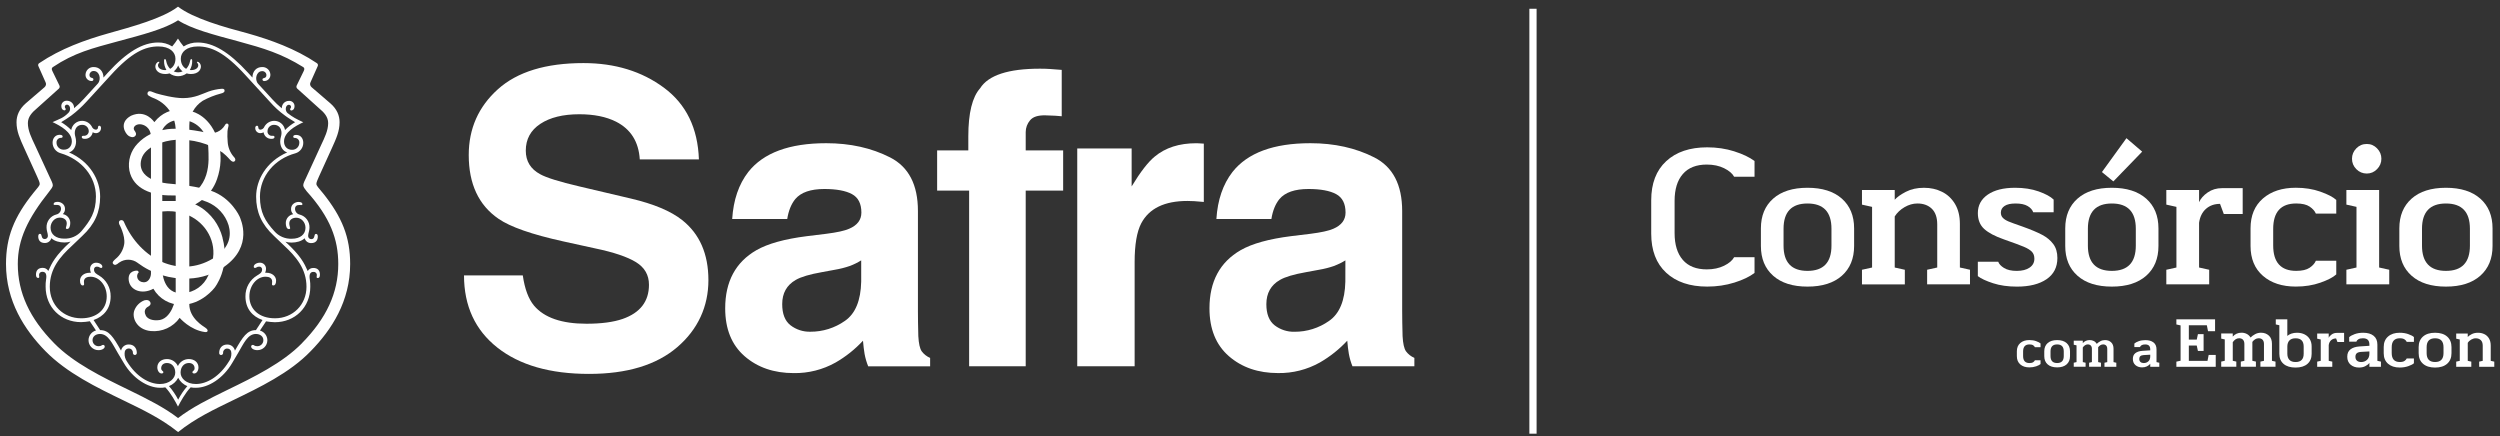 <svg width="321" height="56" viewBox="0 0 321 56" fill="none" xmlns="http://www.w3.org/2000/svg">
<rect x="0" y="0" width="321" height="56" fill="#333333" stroke="none"/>
<path d="M67.126 35.359C67.372 37.084 67.853 38.378 68.568 39.241C69.879 40.792 72.125 41.569 75.305 41.567C77.211 41.567 78.758 41.361 79.947 40.951C82.201 40.163 83.328 38.701 83.328 36.562C83.328 35.312 82.774 34.346 81.665 33.663C80.555 32.981 78.803 32.39 76.409 31.892L72.312 30.992C68.285 30.103 65.518 29.136 64.011 28.093C61.462 26.348 60.186 23.619 60.186 19.905C60.186 16.519 61.434 13.703 63.928 11.46C66.422 9.218 70.088 8.098 74.924 8.1C78.962 8.1 82.406 9.155 85.257 11.268C88.107 13.381 89.601 16.448 89.74 20.469H82.147C82.007 18.195 80.988 16.58 79.093 15.62C77.83 14.986 76.261 14.67 74.382 14.67C72.293 14.67 70.626 15.08 69.38 15.903C68.134 16.726 67.511 17.872 67.511 19.342C67.511 20.697 68.126 21.706 69.36 22.37C70.149 22.813 71.824 23.335 74.388 23.936L81.03 25.5C83.94 26.185 86.122 27.101 87.577 28.247C89.832 30.027 90.96 32.602 90.96 35.971C90.96 39.339 89.623 42.299 86.95 44.584C84.277 46.869 80.5 48.011 75.621 48.009C70.639 48.009 66.72 46.883 63.865 44.634C61.011 42.384 59.582 39.291 59.578 35.359H67.126Z" fill="white"/>
<path d="M110.576 33.431C110.127 33.712 109.652 33.948 109.156 34.137C108.517 34.359 107.859 34.527 107.191 34.638L105.527 34.945C103.967 35.22 102.845 35.551 102.165 35.947C101.011 36.614 100.434 37.649 100.436 39.051C100.436 40.3 100.787 41.203 101.492 41.759C102.226 42.325 103.133 42.62 104.06 42.593C105.64 42.6 107.186 42.114 108.48 41.206C109.826 40.282 110.524 38.598 110.578 36.152V33.431H110.576ZM106.1 30.018C107.463 29.846 108.437 29.633 109.023 29.376C110.075 28.931 110.6 28.238 110.602 27.297C110.602 26.15 110.199 25.359 109.391 24.923C108.583 24.487 107.402 24.268 105.845 24.267C104.093 24.267 102.852 24.695 102.122 25.551C101.601 26.184 101.253 27.038 101.081 28.116H94.014C94.169 25.67 94.857 23.66 96.077 22.085C98.02 19.621 101.355 18.388 106.084 18.388C109.166 18.388 111.898 18.996 114.285 20.21C116.671 21.425 117.864 23.719 117.862 27.091V39.923C117.862 40.814 117.877 41.892 117.912 43.158C117.964 44.116 118.11 44.765 118.348 45.107C118.625 45.48 118.999 45.774 119.428 45.956V47.033H111.475C111.268 46.519 111.112 45.987 111.012 45.442C110.927 44.944 110.859 44.382 110.807 43.748C109.783 44.852 108.598 45.795 107.295 46.545C105.655 47.466 103.803 47.935 101.922 47.906C99.373 47.906 97.269 47.183 95.607 45.736C93.945 44.288 93.115 42.24 93.115 39.59C93.115 36.152 94.452 33.662 97.125 32.122C98.591 31.284 100.747 30.685 103.596 30.325L106.1 30.018Z" fill="white"/>
<path d="M134.785 8.856C135.155 8.882 135.674 8.921 136.325 8.973V14.927C135.914 14.876 135.227 14.837 134.258 14.811C133.289 14.785 132.624 14.996 132.256 15.452C131.899 15.872 131.703 16.404 131.701 16.955V19.314H136.508V24.474H131.701V47.028H124.436V24.474H120.328V19.314H124.332V17.519C124.332 14.526 124.837 12.465 125.848 11.333C126.909 9.657 129.468 8.819 133.526 8.819C133.986 8.819 134.406 8.832 134.783 8.856" fill="white"/>
<path d="M153.941 18.404C154.036 18.414 154.244 18.427 154.57 18.443V25.931C154.108 25.881 153.697 25.847 153.339 25.829C152.98 25.812 152.688 25.803 152.466 25.803C149.521 25.803 147.545 26.761 146.533 28.678C145.97 29.756 145.687 31.416 145.687 33.658V47.028H138.318V19.059H145.302V23.936C146.432 22.07 147.419 20.797 148.26 20.111C149.63 18.965 151.41 18.392 153.601 18.392C153.738 18.392 153.852 18.392 153.947 18.404" fill="white"/>
<path d="M172.748 33.431C172.298 33.712 171.823 33.948 171.328 34.137C170.688 34.359 170.03 34.527 169.363 34.638L167.699 34.945C166.139 35.22 165.016 35.551 164.336 35.947C163.179 36.614 162.6 37.651 162.6 39.056C162.6 40.306 162.951 41.208 163.656 41.764C164.39 42.33 165.297 42.626 166.224 42.598C167.804 42.606 169.348 42.121 170.642 41.212C171.99 40.287 172.688 38.603 172.742 36.157L172.748 33.431ZM168.272 30.018C169.634 29.846 170.609 29.633 171.195 29.376C172.243 28.927 172.768 28.234 172.768 27.297C172.768 26.15 172.365 25.359 171.557 24.923C170.749 24.487 169.568 24.268 168.009 24.267C166.259 24.267 165.018 24.695 164.288 25.551C163.767 26.184 163.419 27.038 163.247 28.116H156.185C156.34 25.67 157.028 23.66 158.248 22.085C160.191 19.621 163.526 18.388 168.255 18.388C171.337 18.388 174.069 18.996 176.456 20.21C178.843 21.425 180.037 23.718 180.039 27.088V39.919C180.039 40.811 180.056 41.888 180.091 43.155C180.142 44.112 180.288 44.761 180.527 45.103C180.804 45.477 181.176 45.771 181.605 45.952V47.03H173.655C173.448 46.516 173.293 45.983 173.193 45.438C173.106 44.941 173.04 44.379 172.988 43.745C171.964 44.846 170.779 45.789 169.475 46.541C167.836 47.462 165.983 47.932 164.103 47.902C161.554 47.902 159.45 47.179 157.788 45.732C156.126 44.284 155.296 42.236 155.296 39.587C155.296 36.148 156.633 33.658 159.306 32.118C160.772 31.28 162.927 30.681 165.776 30.321L168.272 30.018Z" fill="white"/>
<path d="M35.281 40.867C33.314 40.867 32.021 39.743 32.021 38.057C32.021 36.652 32.977 35.528 34.101 35.528C34.55 35.528 34.944 35.696 34.944 36.145C34.944 36.426 34.831 36.652 35.112 36.652C35.281 36.652 35.451 36.483 35.451 36.032C35.451 35.478 34.944 35.021 34.214 35.021H34.044C34.12 34.864 34.158 34.69 34.157 34.515C34.168 34.091 33.831 33.74 33.408 33.729H33.371C32.977 33.729 32.583 33.955 32.583 34.236C32.572 34.317 32.63 34.391 32.709 34.402C32.724 34.402 32.737 34.402 32.752 34.402C32.92 34.402 32.977 34.236 33.258 34.236C33.452 34.213 33.628 34.352 33.65 34.544C33.654 34.572 33.654 34.6 33.65 34.627C33.65 35.021 33.314 35.182 33.033 35.358C32.077 35.918 31.498 36.949 31.515 38.057C31.515 39.63 32.415 40.645 33.707 41.09L32.864 42.385C31.74 42.385 31.177 43.229 30.165 45.026C30.069 44.549 29.64 44.215 29.154 44.239C28.535 44.239 28.141 44.688 28.141 45.307C28.126 45.446 28.228 45.572 28.366 45.587C28.513 45.596 28.638 45.485 28.648 45.341V45.307C28.625 45.023 28.84 44.775 29.123 44.755H29.154C29.548 44.755 29.709 45.036 29.709 45.372C29.722 45.757 29.602 46.134 29.37 46.441C28.191 48.35 26.56 49.306 25.155 49.306C23.917 49.306 23.186 48.576 23.186 47.846C23.186 47.171 23.58 46.609 24.255 46.609C24.704 46.609 24.985 46.89 24.985 47.282C24.985 47.62 24.704 47.62 24.704 47.788C24.704 47.901 24.817 47.956 24.93 47.956C25.268 47.956 25.484 47.565 25.484 47.171C25.484 46.551 24.978 46.102 24.248 46.102C23.643 46.102 23.092 46.452 22.843 47.003C22.591 46.453 22.042 46.1 21.438 46.102C20.698 46.102 20.199 46.551 20.199 47.171C20.199 47.565 20.424 47.956 20.754 47.956C20.864 47.956 20.977 47.901 20.977 47.788C20.977 47.62 20.696 47.62 20.696 47.282C20.696 46.89 20.977 46.609 21.436 46.609C22.109 46.609 22.503 47.163 22.503 47.846C22.503 48.576 21.772 49.306 20.535 49.306C19.13 49.306 17.5 48.35 16.319 46.441C16.093 46.128 15.98 45.747 15.999 45.363C15.999 45.026 16.167 44.745 16.553 44.745C16.84 44.751 17.067 44.987 17.062 45.272V45.3C17.052 45.444 17.162 45.57 17.306 45.579H17.341C17.48 45.564 17.581 45.439 17.566 45.3C17.566 44.681 17.173 44.231 16.555 44.231C16.069 44.207 15.64 44.542 15.542 45.019C14.538 43.229 13.976 42.386 12.858 42.386L12.015 41.092C13.309 40.643 14.207 39.632 14.207 38.059C14.226 36.951 13.645 35.92 12.69 35.359C12.409 35.191 12.072 35.023 12.072 34.629C12.05 34.435 12.187 34.26 12.381 34.237C12.409 34.234 12.438 34.234 12.466 34.237C12.747 34.237 12.802 34.404 12.971 34.404C13.052 34.415 13.128 34.359 13.141 34.276C13.143 34.263 13.143 34.25 13.141 34.237C13.141 33.956 12.747 33.731 12.353 33.731C11.93 33.72 11.577 34.054 11.566 34.478V34.517C11.566 34.692 11.602 34.866 11.678 35.023H11.51C10.771 35.023 10.273 35.472 10.273 36.034C10.273 36.485 10.441 36.654 10.61 36.654C10.891 36.654 10.778 36.428 10.778 36.147C10.778 35.698 11.172 35.53 11.623 35.53C12.747 35.53 13.703 36.654 13.703 38.059C13.703 39.745 12.409 40.869 10.441 40.869C8.136 40.869 6.393 39.183 6.393 36.822C6.393 34.461 7.742 32.94 9.26 31.54L10.554 30.303C12.185 28.785 12.858 27.212 12.858 25.247C12.858 23.11 11.564 20.749 8.868 19.57C9.423 19.401 9.767 18.83 9.767 18.165C9.767 17.715 9.599 17.436 9.599 17.098C9.599 16.423 9.992 16.029 10.554 16.029C11.004 16.015 11.381 16.368 11.397 16.817C11.412 17.144 11.161 17.422 10.835 17.436H10.778C10.61 17.436 10.497 17.436 10.497 17.605C10.497 17.773 10.667 17.828 10.891 17.828C11.394 17.845 11.828 17.483 11.902 16.985C12.022 17.055 12.159 17.094 12.298 17.098C12.656 17.111 12.958 16.832 12.971 16.475V16.423C12.971 16.311 12.915 16.142 12.747 16.142C12.634 16.142 12.579 16.255 12.579 16.366C12.588 16.512 12.477 16.64 12.331 16.649H12.298C12.066 16.627 11.871 16.473 11.791 16.255C11.54 15.806 11.068 15.525 10.554 15.515C9.857 15.505 9.257 16.007 9.147 16.697C8.761 16.305 8.327 15.967 7.853 15.688C8.303 15.405 8.696 15.181 9.147 14.843C9.859 14.306 10.517 13.704 11.116 13.044L14.207 9.672C16.906 6.694 18.644 5.963 20.336 5.963C21.798 5.963 22.528 6.694 22.528 7.537C22.528 8.156 22.264 8.614 21.843 8.84C21.585 8.574 21.414 8.237 21.349 7.873C21.292 7.594 21.236 7.594 21.179 7.594C21.066 7.594 21.066 7.705 21.066 7.818C21.055 8.228 21.16 8.635 21.369 8.988C21.308 8.988 21.245 8.999 21.184 8.999C20.63 8.999 20.286 8.716 20.286 8.38C20.28 8.274 20.323 8.173 20.399 8.1C20.51 7.988 20.454 7.93 20.399 7.93C20.173 7.93 19.948 8.211 19.948 8.548C19.948 8.942 20.286 9.504 21.242 9.504C21.421 9.504 21.6 9.478 21.772 9.424C22.425 9.907 23.318 9.907 23.97 9.424C24.142 9.478 24.322 9.504 24.503 9.504C25.457 9.504 25.797 8.949 25.797 8.548C25.797 8.211 25.571 7.93 25.348 7.93C25.292 7.93 25.235 7.988 25.348 8.1C25.422 8.174 25.462 8.274 25.459 8.38C25.459 8.716 25.122 8.999 24.56 8.999C24.495 8.999 24.431 8.999 24.375 8.988C24.584 8.635 24.689 8.228 24.678 7.818C24.678 7.705 24.678 7.594 24.566 7.594C24.51 7.594 24.453 7.594 24.397 7.873C24.331 8.237 24.159 8.572 23.904 8.84C23.482 8.614 23.216 8.156 23.216 7.537C23.216 6.694 23.946 5.963 25.409 5.963C27.095 5.963 28.838 6.694 31.537 9.672L34.628 13.044C35.214 13.717 35.874 14.321 36.597 14.843C37.046 15.181 37.44 15.397 37.891 15.688C37.418 15.967 36.981 16.305 36.597 16.697C36.488 16.007 35.887 15.505 35.19 15.515C34.676 15.525 34.205 15.806 33.953 16.255C33.876 16.473 33.678 16.625 33.449 16.649C33.303 16.658 33.177 16.545 33.168 16.399V16.366C33.168 16.255 33.11 16.142 32.999 16.142C32.829 16.142 32.774 16.311 32.774 16.423C32.759 16.782 33.038 17.083 33.395 17.098H33.449C33.587 17.094 33.722 17.055 33.842 16.985C33.916 17.483 34.351 17.845 34.854 17.828C35.079 17.828 35.247 17.773 35.247 17.605C35.247 17.436 35.135 17.436 34.966 17.436C34.663 17.473 34.386 17.257 34.349 16.954C34.343 16.91 34.343 16.863 34.349 16.817C34.366 16.368 34.741 16.017 35.19 16.029C35.754 16.029 36.148 16.423 36.148 17.098C36.148 17.436 35.978 17.715 35.978 18.165C35.978 18.84 36.316 19.401 36.878 19.57C34.179 20.749 32.887 23.11 32.887 25.247C32.887 27.212 33.561 28.785 35.19 30.303L36.484 31.54C38.002 32.945 39.352 34.517 39.352 36.822C39.352 39.127 37.608 40.869 35.303 40.869M22.878 51.318C22.556 50.691 22.159 50.107 21.696 49.576C22.209 49.378 22.63 48.997 22.878 48.507C23.125 48.997 23.545 49.378 24.057 49.576C23.595 50.107 23.199 50.691 22.878 51.318ZM23.445 9.167C23.083 9.33 22.671 9.33 22.308 9.167C22.564 8.969 22.761 8.707 22.878 8.407C22.994 8.707 23.19 8.969 23.445 9.167ZM40.25 34.406C39.949 34.391 39.664 34.542 39.511 34.801C39.061 33.79 38.612 32.834 36.643 31.035C36.898 31.113 37.164 31.15 37.431 31.148C38.05 31.148 38.725 30.978 39.117 30.593C39.222 30.971 39.572 31.226 39.962 31.213C40.579 31.213 40.805 30.819 40.805 30.37C40.805 30.2 40.747 30.032 40.579 30.032C40.243 30.032 40.524 30.706 39.962 30.706C39.74 30.706 39.562 30.523 39.564 30.301C39.564 30.287 39.564 30.27 39.568 30.255C39.568 29.976 39.736 29.638 39.736 29.244C39.773 28.46 39.257 27.758 38.499 27.558C38.148 27.49 37.891 27.186 37.882 26.828C37.882 26.378 38.218 26.323 38.436 26.323C38.654 26.323 38.83 26.378 38.83 26.21C38.83 26.042 38.662 25.929 38.325 25.929C37.932 25.929 37.37 26.21 37.37 26.828C37.362 27.083 37.464 27.329 37.651 27.503C37.102 27.597 36.699 28.072 36.695 28.628C36.695 29.02 36.806 29.412 37.089 29.412C37.425 29.412 37.144 29.131 37.144 28.682C37.144 28.177 37.593 27.954 38.044 27.954C38.662 27.954 39.224 28.508 39.224 29.248C39.224 30.091 38.549 30.653 37.481 30.653C36.621 30.693 35.789 30.335 35.225 29.684C34.044 28.39 33.377 27.268 33.377 25.247C33.377 22.659 35.225 20.413 37.93 19.683C38.531 19.509 38.945 18.958 38.941 18.333C38.941 17.778 38.605 17.324 38.043 17.324C37.817 17.324 37.649 17.377 37.649 17.547C37.649 17.717 37.817 17.715 37.93 17.715C38.239 17.751 38.462 18.024 38.434 18.333C38.434 18.832 38.03 19.235 37.532 19.235H37.479C36.861 19.235 36.468 18.786 36.468 18.167C36.468 16.987 37.874 16.2 38.941 15.697C37.985 15.246 37.647 15.077 36.917 14.515C36.765 14.371 36.684 14.17 36.693 13.961C36.693 13.68 36.861 13.454 37.087 13.454C37.233 13.445 37.359 13.558 37.368 13.706V13.735C37.368 13.903 37.255 13.903 37.255 14.016C37.242 14.098 37.299 14.171 37.379 14.184C37.394 14.186 37.408 14.186 37.423 14.184C37.536 14.184 37.817 14.074 37.817 13.63C37.825 13.262 37.532 12.959 37.164 12.951C37.139 12.951 37.113 12.951 37.087 12.955C36.588 12.955 36.185 13.36 36.185 13.857V13.911C35.745 13.549 35.331 13.153 34.948 12.731L33.149 10.764C32.643 10.21 32.924 9.136 33.654 9.136C33.938 9.115 34.186 9.33 34.207 9.614V9.642C34.207 10.147 33.7 9.921 33.7 10.197C33.696 10.31 33.785 10.402 33.898 10.406H33.927C34.358 10.411 34.711 10.066 34.717 9.635C34.717 9.611 34.717 9.587 34.717 9.563C34.685 9.004 34.207 8.577 33.648 8.609C32.909 8.609 32.413 9.163 32.413 9.958L31.849 9.339C29.376 6.642 27.353 5.457 25.379 5.457C24.743 5.446 24.118 5.623 23.58 5.963C23.314 5.643 23.07 5.305 22.85 4.952C22.628 5.307 22.38 5.643 22.11 5.963C21.573 5.623 20.948 5.446 20.312 5.457C18.345 5.457 16.32 6.638 13.841 9.339L13.287 9.958C13.287 9.171 12.78 8.609 12.05 8.609C11.492 8.577 11.013 9.004 10.981 9.563C10.948 9.993 11.27 10.369 11.7 10.404C11.723 10.404 11.747 10.404 11.769 10.404C11.88 10.415 11.982 10.335 11.993 10.223V10.18C11.993 9.899 11.488 10.125 11.488 9.626C11.492 9.341 11.726 9.114 12.011 9.117H12.043C12.773 9.117 13.054 10.184 12.549 10.746L10.748 12.713C10.366 13.134 9.952 13.53 9.512 13.892C9.541 13.395 9.162 12.968 8.665 12.938H8.613C8.247 12.898 7.918 13.16 7.877 13.526C7.874 13.556 7.874 13.585 7.874 13.613C7.874 14.064 8.155 14.168 8.267 14.168C8.349 14.181 8.423 14.123 8.436 14.044C8.436 14.029 8.436 14.014 8.436 14C8.436 13.887 8.325 13.887 8.325 13.719C8.316 13.573 8.426 13.447 8.571 13.438H8.606C8.831 13.438 9 13.663 9 13.944C9.007 14.153 8.926 14.355 8.774 14.499C8.099 15.174 7.705 15.238 6.75 15.68C7.818 16.183 9.223 16.974 9.223 18.15C9.223 18.769 8.831 19.218 8.212 19.218C7.715 19.248 7.288 18.869 7.258 18.372V18.318C7.232 18.009 7.456 17.736 7.765 17.701C7.876 17.701 8.046 17.701 8.046 17.532C8.046 17.364 7.876 17.309 7.652 17.309C7.097 17.309 6.752 17.758 6.752 18.318C6.752 18.943 7.164 19.496 7.765 19.668C10.462 20.455 12.318 22.646 12.318 25.232C12.318 27.255 11.588 28.322 10.469 29.669C9.911 30.316 9.088 30.673 8.234 30.64C7.166 30.64 6.491 30.085 6.491 29.235C6.491 28.505 7.045 27.941 7.672 27.941C8.121 27.941 8.571 28.164 8.571 28.669C8.571 29.118 8.29 29.399 8.628 29.399C8.909 29.399 9.022 29.007 9.022 28.615C9.016 28.059 8.615 27.586 8.066 27.49C8.251 27.316 8.354 27.07 8.347 26.815C8.347 26.197 7.792 25.916 7.391 25.916C7.053 25.916 6.885 26.029 6.885 26.197C6.885 26.366 7.053 26.31 7.278 26.31C7.504 26.31 7.833 26.366 7.833 26.815C7.824 27.173 7.567 27.477 7.216 27.545C6.458 27.745 5.94 28.447 5.977 29.231C5.977 29.625 6.147 29.971 6.147 30.242C6.175 30.462 6.019 30.662 5.799 30.69C5.785 30.69 5.77 30.693 5.753 30.693C5.199 30.693 5.472 30.019 5.134 30.019C4.966 30.019 4.91 30.187 4.91 30.357C4.91 30.806 5.134 31.2 5.753 31.2C6.143 31.213 6.491 30.956 6.596 30.581C6.99 30.973 7.665 31.135 8.282 31.135C8.548 31.135 8.815 31.1 9.07 31.022C7.103 32.821 6.652 33.777 6.202 34.788C6.049 34.529 5.764 34.378 5.463 34.393C4.908 34.393 4.62 34.731 4.62 35.237C4.62 35.348 4.62 35.687 4.901 35.687C5.125 35.687 5.014 35.461 5.014 35.293C5.016 35.073 5.197 34.895 5.417 34.897C5.432 34.897 5.448 34.897 5.463 34.901C5.912 34.901 6.018 35.293 5.912 35.912C5.866 36.21 5.848 36.509 5.857 36.811C5.857 39.451 7.824 41.362 10.41 41.362C10.787 41.353 11.162 41.314 11.534 41.249L12.322 42.431C11.767 42.588 11.379 43.089 11.366 43.666C11.353 44.368 11.913 44.947 12.616 44.96H12.66C13.111 44.96 13.447 44.734 13.447 44.509C13.459 44.396 13.375 44.296 13.263 44.285H13.224C13.054 44.285 13.054 44.453 12.669 44.453C12.244 44.464 11.893 44.128 11.882 43.703V43.666C11.882 43.218 12.277 42.88 12.838 42.88C13.906 42.88 14.412 44.117 15.143 45.352L15.882 46.589C17.064 48.611 18.973 49.79 20.548 49.79C20.774 49.8 21.001 49.781 21.223 49.735C21.898 50.41 22.573 51.645 22.854 52.207C23.135 51.652 23.808 50.41 24.484 49.735C24.706 49.781 24.933 49.8 25.159 49.79C26.732 49.79 28.644 48.611 29.825 46.589L30.555 45.352C31.286 44.117 31.792 42.88 32.861 42.88C33.415 42.88 33.816 43.218 33.816 43.666C33.828 44.091 33.491 44.442 33.066 44.453H33.029C32.635 44.453 32.635 44.285 32.474 44.285C32.362 44.274 32.26 44.355 32.249 44.468V44.509C32.249 44.734 32.587 44.96 33.036 44.96C33.739 44.971 34.319 44.411 34.33 43.706V43.666C34.312 43.094 33.926 42.599 33.377 42.442L34.162 41.261C34.534 41.325 34.909 41.362 35.286 41.373C37.874 41.373 39.841 39.462 39.841 36.822C39.851 36.52 39.832 36.221 39.786 35.923C39.673 35.304 39.786 34.912 40.235 34.912C40.453 34.884 40.653 35.04 40.681 35.258C40.681 35.273 40.684 35.287 40.684 35.304C40.684 35.472 40.572 35.698 40.797 35.698C41.078 35.698 41.078 35.359 41.078 35.249C41.078 34.742 40.797 34.404 40.235 34.404M38.773 44.069C36.299 46.598 32.644 48.395 29.16 50.083C26.854 51.206 24.606 52.329 22.863 53.678C21.12 52.329 18.87 51.206 16.566 50.083C13.08 48.395 9.427 46.598 6.953 44.069C3.81 40.867 2.285 37.598 2.285 33.901C2.285 30.758 3.524 28.113 6.334 24.572C6.557 24.29 6.783 24.009 6.783 23.785C6.783 23.561 6.557 23.11 6.447 22.886L4.478 18.614C4.028 17.66 3.579 16.765 3.579 15.806C3.579 15.018 4.086 14.456 4.759 13.894L7.571 11.367C7.67 11.262 7.693 11.103 7.626 10.973L6.728 9.125C6.615 8.899 6.615 8.729 6.783 8.618C9.538 6.769 11.843 6.202 15.159 5.301C18.302 4.458 21.12 3.728 22.863 2.604C24.606 3.728 27.416 4.453 30.565 5.301C33.881 6.202 36.131 6.875 38.941 8.618C39.109 8.729 39.109 8.899 38.996 9.125L38.098 10.973C38.033 11.103 38.056 11.262 38.155 11.367L40.956 13.892C41.631 14.447 42.136 15.016 42.136 15.804C42.136 16.76 41.686 17.653 41.237 18.612L39.274 22.884C39.161 23.108 38.935 23.559 38.935 23.783C38.935 24.007 39.161 24.288 39.385 24.57C42.422 27.942 43.433 30.751 43.433 33.899C43.433 37.596 41.916 40.867 38.767 44.067M41.409 24.737C40.904 24.117 40.623 23.837 40.623 23.613C40.623 23.389 40.792 23.058 40.96 22.657L42.646 18.949C43.152 17.825 43.602 16.869 43.602 15.691C43.602 14.846 43.265 14.003 42.422 13.273L40.004 11.193C39.804 11.027 39.756 10.74 39.891 10.518L40.792 8.496C40.864 8.356 40.816 8.184 40.679 8.104C37.924 6.255 34.776 5.124 31.796 4.281C28.816 3.495 24.824 2.371 22.857 0.854C20.889 2.371 16.897 3.442 13.917 4.281C10.937 5.12 7.791 6.25 5.043 8.104C4.907 8.182 4.855 8.356 4.931 8.496L5.831 10.52C5.968 10.742 5.92 11.029 5.72 11.195L3.302 13.275C2.459 14.014 2.121 14.848 2.121 15.693C2.121 16.871 2.57 17.826 3.076 18.95L4.762 22.659C4.932 23.053 5.101 23.389 5.101 23.615C5.101 23.84 4.82 24.119 4.313 24.739C1.784 27.881 0.771 30.47 0.771 33.899C0.771 38.674 3.132 42.325 5.831 45.082C8.585 47.89 12.409 49.744 15.895 51.43C18.201 52.554 20.617 53.678 22.867 55.477C25.115 53.678 27.533 52.554 29.838 51.43C33.323 49.744 37.203 47.89 39.901 45.082C42.6 42.325 44.96 38.674 44.96 33.899C44.96 30.47 43.949 27.885 41.418 24.739" fill="white"/>
<path d="M26.749 35.359C26.189 36.675 24.93 37.561 23.501 37.642C20.878 37.858 20.839 34.745 20.839 34.745V27.149H20.916C21.761 27.06 22.615 27.134 23.432 27.365C25.795 28.034 27.487 30.166 27.401 32.619C27.364 33.566 27.143 34.497 26.749 35.359ZM20.833 16.709C20.833 16.709 21.388 15.241 23.471 15.399C25.555 15.556 26.684 17.264 26.743 18.939C26.802 20.614 27.248 24.324 22.97 25.812H20.839L20.833 16.709ZM28.57 30.504C28.357 29.693 27.997 28.929 27.505 28.251C26.396 26.757 25.118 26.269 25.063 26.25C25.364 26.078 25.656 25.888 25.932 25.677C26.827 24.997 27.498 24.067 27.864 23.006C28.4 21.494 28.47 19.854 28.063 18.301C27.139 14.836 24.667 14.319 24.667 14.319C24.667 14.319 21.793 13.18 19.814 15.685C19.792 15.65 18.718 13.997 16.818 14.864C15.172 15.77 16.119 17.203 16.524 17.452C16.524 17.452 17.062 17.809 17.37 17.452C17.596 17.186 17.37 16.911 17.243 16.726C17.006 16.356 17.398 15.944 17.949 15.953C18.428 15.953 19.384 16.323 19.384 17.617V35.179C19.384 35.326 19.234 36.263 18.445 36.244C17.655 36.226 17.369 35.401 17.82 34.95C17.79 34.878 17.742 34.813 17.679 34.765C17.598 34.723 16.385 34.69 16.527 35.974C16.67 37.259 18.21 37.88 19.694 37.073C20.434 38.37 21.822 39.16 23.314 39.134C25.913 39.134 27.544 36.956 27.544 36.956C27.544 36.956 29.629 34.425 28.566 30.528" fill="white"/>
<path d="M17.662 33.746C19.561 35.166 21.894 35.88 24.262 35.767C25.87 35.702 27.427 35.186 28.754 34.277C32.596 31.596 30.879 28.119 30.766 27.806C30.766 27.806 29.705 25.39 27.094 24.492C27.094 24.492 25.133 23.834 22.02 23.606C18.906 23.379 17.686 22.048 18.161 20.415C18.637 18.783 21.06 18.047 22.559 17.953C24.695 17.831 26.811 18.408 28.588 19.596C28.899 19.844 29.187 20.119 29.45 20.417C29.45 20.417 29.875 20.972 30.145 20.687C30.374 20.438 29.975 20.088 29.975 20.088C29.54 19.565 29.281 18.918 29.235 18.239C29.193 17.775 29.183 17.309 29.209 16.845C29.228 16.659 29.263 16.472 29.313 16.291C29.357 16.134 29.394 15.908 29.167 15.869C28.982 15.838 28.891 16.054 28.873 16.087C28.414 16.862 27.508 17.252 26.63 17.056C24.114 16.511 22.563 16.537 22.563 16.537C22.563 16.537 19.627 16.333 17.662 18.443C16.782 19.36 16.392 20.643 16.612 21.894C17.08 24.253 19.52 25.12 22.033 25.094C23.029 25.083 24.022 25.194 24.991 25.423C25.534 25.547 26.065 25.715 26.58 25.926C27.911 26.457 28.932 27.561 29.353 28.93C29.712 30.182 29.581 31.862 27.299 33.221C23.088 35.735 18.019 33.406 15.895 28.452C15.81 28.282 15.603 28.213 15.433 28.298C15.165 28.409 15.312 28.79 15.312 28.79C15.312 28.79 16.102 30.212 15.95 31.332C15.828 32.092 15.427 32.778 14.825 33.256C14.606 33.456 14.338 33.694 14.547 33.901C14.756 34.109 14.976 33.994 15.287 33.717H15.3C16.013 33.212 16.969 33.223 17.67 33.746" fill="white"/>
<path d="M22.56 16.819V37.509C22.569 38.258 22.407 38.999 22.083 39.676C21.726 40.399 21.135 41.122 20.19 41.122C20.19 41.122 19.081 41.216 18.722 40.517C18.295 39.696 19.012 39.376 19.012 39.376C19.012 39.376 19.511 39.147 19.273 38.761C19.035 38.374 18.504 38.576 18.504 38.576C17.946 38.8 17.502 39.24 17.274 39.796C16.868 40.746 17.537 42.333 19.354 42.506C20.807 42.652 22.225 42.003 23.068 40.811C23.068 40.811 24.396 42.382 26.324 42.638C26.324 42.638 26.555 42.665 26.622 42.567C26.688 42.469 26.703 42.309 26.394 42.094C26.085 41.88 24.299 40.852 24.307 39.057V16.133C24.294 14.848 24.939 13.646 26.019 12.947L26.065 12.92C26.782 12.53 27.542 12.226 28.332 12.018C28.332 12.018 28.773 11.94 28.825 11.722C28.877 11.504 28.749 11.367 28.455 11.398C27.888 11.443 27.33 11.561 26.792 11.749C25.998 12.03 25.041 12.596 23.503 12.598C22.316 12.598 20.73 12.18 20.059 11.988C19.89 11.936 19.726 11.875 19.567 11.803C19.412 11.735 19.197 11.663 19.06 11.753C18.992 11.805 18.948 11.884 18.936 11.97C18.92 12.108 18.994 12.241 19.121 12.299C19.582 12.589 19.709 12.561 20.142 12.785C20.65 13.044 21.103 13.397 21.478 13.826C22.19 14.661 22.573 15.726 22.558 16.822" fill="white"/>
<path d="M197.299 1.125H196.371V55.685H197.299V1.125Z" fill="white"/>
<path d="M222.687 19.437C223.776 19.781 224.641 20.195 225.282 20.675V22.694H222.663C222.439 22.278 222.01 21.912 221.376 21.6C220.744 21.287 220.002 21.13 219.152 21.13C217.806 21.13 216.78 21.535 216.076 22.345C215.371 23.154 215.018 24.302 215.018 25.793V29.926C215.018 31.416 215.371 32.566 216.076 33.376C216.78 34.186 217.806 34.589 219.152 34.589C220.001 34.589 220.742 34.431 221.376 34.119C222.008 33.807 222.437 33.443 222.663 33.025H225.282V35.043C224.658 35.524 223.796 35.936 222.7 36.282C221.602 36.626 220.437 36.798 219.202 36.798C216.974 36.798 215.22 36.204 213.939 35.019C212.658 33.834 212.016 32.16 212.016 29.997V25.719C212.016 23.556 212.656 21.881 213.939 20.696C215.22 19.511 216.974 18.917 219.202 18.917C220.435 18.917 221.598 19.089 222.687 19.433V19.437Z" fill="white"/>
<path d="M236.495 25.504C237.543 26.434 238.068 27.708 238.068 29.326V31.585C238.068 33.202 237.543 34.476 236.495 35.406C235.445 36.336 233.975 36.8 232.084 36.8C230.193 36.8 228.723 36.336 227.675 35.406C226.625 34.476 226.1 33.202 226.1 31.585V29.326C226.1 27.708 226.625 26.434 227.675 25.504C228.723 24.574 230.194 24.11 232.084 24.11C233.973 24.11 235.445 24.574 236.495 25.504ZM229.008 29.374V31.537C229.008 33.7 230.032 34.781 232.084 34.781C234.136 34.781 235.16 33.7 235.16 31.537V29.374C235.16 27.211 234.134 26.129 232.084 26.129C230.034 26.129 229.008 27.211 229.008 29.374Z" fill="white"/>
<path d="M249.353 24.627C250.05 24.971 250.606 25.493 251.024 26.189C251.44 26.887 251.649 27.739 251.649 28.748V34.348L252.947 34.636V36.511H247.443V34.636L248.741 34.348V28.82C248.741 27.924 248.508 27.251 248.044 26.801C247.58 26.352 246.962 26.128 246.193 26.128C245.631 26.128 245.084 26.286 244.546 26.598C244.01 26.91 243.588 27.306 243.283 27.789V34.35L244.581 34.638V36.513H239.078V34.638L240.375 34.35V26.563L239.078 26.274V24.4H243.283V25.65C243.572 25.313 244.049 24.973 244.714 24.627C245.38 24.284 246.153 24.112 247.033 24.112C247.913 24.112 248.656 24.284 249.351 24.627H249.353Z" fill="white"/>
<path d="M261.765 24.58C262.647 24.892 263.286 25.24 263.688 25.625V27.259H261.068C260.955 26.939 260.715 26.669 260.347 26.455C259.979 26.238 259.465 26.129 258.809 26.129C258.152 26.129 257.711 26.233 257.391 26.442C257.071 26.651 256.91 26.939 256.91 27.307C256.91 27.579 256.999 27.804 257.175 27.98C257.35 28.155 257.59 28.309 257.896 28.436C258.201 28.564 258.792 28.78 259.674 29.085C260.748 29.47 261.589 29.823 262.197 30.143C262.806 30.462 263.286 30.86 263.639 31.333C263.993 31.806 264.168 32.404 264.168 33.125C264.168 34.31 263.704 35.219 262.774 35.852C261.844 36.484 260.58 36.802 258.977 36.802C257.823 36.802 256.803 36.657 255.914 36.369C255.024 36.081 254.372 35.776 253.954 35.456V33.605H256.574C256.67 33.894 256.918 34.162 257.319 34.41C257.72 34.657 258.263 34.783 258.953 34.783C259.643 34.783 260.192 34.642 260.6 34.363C261.009 34.082 261.214 33.702 261.214 33.221C261.214 32.836 261.101 32.531 260.877 32.307C260.654 32.084 260.314 31.875 259.855 31.683C259.399 31.49 258.554 31.178 257.321 30.745C256.167 30.344 255.318 29.897 254.773 29.399C254.228 28.902 253.956 28.222 253.956 27.357C253.956 26.364 254.381 25.575 255.23 24.988C256.078 24.404 257.248 24.11 258.739 24.11C259.875 24.11 260.885 24.268 261.767 24.58H261.765Z" fill="white"/>
<path d="M275.572 25.504C276.621 26.434 277.146 27.708 277.146 29.326V31.585C277.146 33.202 276.621 34.476 275.572 35.406C274.522 36.336 273.053 36.8 271.161 36.8C269.27 36.8 267.801 36.336 266.752 35.406C265.702 34.476 265.177 33.202 265.177 31.585V29.326C265.177 27.708 265.702 26.434 266.752 25.504C267.801 24.575 269.272 24.11 271.161 24.11C273.051 24.11 274.522 24.575 275.572 25.504ZM268.085 29.374V31.537C268.085 33.7 269.109 34.781 271.161 34.781C273.214 34.781 274.238 33.7 274.238 31.537V29.374C274.238 27.211 273.212 26.129 271.161 26.129C269.111 26.129 268.085 27.211 268.085 29.374ZM271.354 23.293L269.888 22.092L273.036 17.742L275.055 19.472L271.354 23.293Z" fill="white"/>
<path d="M285.533 27.475L285.053 26.177C284.332 26.177 283.731 26.39 283.25 26.813C282.77 27.238 282.472 27.834 282.361 28.605V34.348L283.659 34.637V36.511H278.155V34.637L279.453 34.348V26.562L278.155 26.273V24.399H282.361V25.961C282.57 25.497 282.938 25.079 283.467 24.711C283.995 24.343 284.613 24.158 285.317 24.158H287.961V27.475H285.533Z" fill="white"/>
<path d="M297.946 24.615C298.9 24.951 299.576 25.305 299.977 25.672V27.427H297.358C297.214 27.09 296.945 26.791 296.552 26.525C296.16 26.26 295.587 26.127 294.834 26.127C292.864 26.127 291.878 27.218 291.878 29.396V31.511C291.878 33.69 292.864 34.779 294.834 34.779C295.587 34.779 296.16 34.646 296.552 34.382C296.944 34.117 297.214 33.816 297.358 33.48H299.977V35.234C299.576 35.602 298.9 35.955 297.946 36.291C296.992 36.628 295.94 36.796 294.786 36.796C293.023 36.796 291.614 36.336 290.556 35.413C289.499 34.493 288.97 33.213 288.97 31.581V29.322C288.97 27.688 289.499 26.41 290.556 25.489C291.614 24.569 293.023 24.107 294.786 24.107C295.94 24.107 296.994 24.275 297.946 24.611V24.615Z" fill="white"/>
<path d="M306.778 34.636V36.51H301.275V34.636L302.573 34.347V26.561L301.275 26.272V24.398H305.481V34.347L306.778 34.636ZM305.216 19.051C305.584 19.428 305.769 19.872 305.769 20.384C305.769 20.896 305.584 21.342 305.216 21.717C304.848 22.094 304.407 22.283 303.895 22.283C303.382 22.283 302.917 22.094 302.549 21.717C302.181 21.34 301.996 20.896 301.996 20.384C301.996 19.872 302.181 19.427 302.549 19.051C302.917 18.674 303.366 18.486 303.895 18.486C304.423 18.486 304.848 18.674 305.216 19.051Z" fill="white"/>
<path d="M318.47 25.504C319.518 26.434 320.043 27.708 320.043 29.326V31.585C320.043 33.202 319.518 34.476 318.47 35.406C317.42 36.336 315.95 36.8 314.059 36.8C312.168 36.8 310.698 36.336 309.65 35.406C308.6 34.476 308.075 33.202 308.075 31.585V29.326C308.075 27.708 308.6 26.434 309.65 25.504C310.698 24.574 312.17 24.11 314.059 24.11C315.948 24.11 317.42 24.574 318.47 25.504ZM310.985 29.374V31.537C310.985 33.7 312.009 34.781 314.061 34.781C316.113 34.781 317.137 33.7 317.137 31.537V29.374C317.137 27.211 316.111 26.129 314.061 26.129C312.011 26.129 310.985 27.211 310.985 29.374Z" fill="white"/>
<path d="M261.443 43.806C261.705 43.899 261.894 43.997 262.005 44.098V44.583H261.28C261.24 44.49 261.166 44.407 261.058 44.333C260.949 44.259 260.792 44.224 260.583 44.224C260.038 44.224 259.766 44.525 259.766 45.128V45.712C259.766 46.315 260.038 46.616 260.583 46.616C260.792 46.616 260.949 46.579 261.058 46.507C261.168 46.433 261.241 46.352 261.28 46.258H262.005V46.742C261.894 46.844 261.707 46.942 261.443 47.034C261.179 47.126 260.888 47.173 260.57 47.173C260.082 47.173 259.694 47.045 259.402 46.79C259.11 46.535 258.964 46.182 258.964 45.731V45.106C258.964 44.655 259.11 44.302 259.402 44.047C259.694 43.791 260.084 43.664 260.57 43.664C260.888 43.664 261.18 43.71 261.443 43.803V43.806Z" fill="white"/>
<path d="M265.355 44.052C265.645 44.309 265.789 44.66 265.789 45.107V45.732C265.789 46.18 265.645 46.531 265.355 46.788C265.065 47.045 264.658 47.172 264.137 47.172C263.615 47.172 263.209 47.045 262.918 46.788C262.628 46.531 262.484 46.18 262.484 45.732V45.107C262.484 44.66 262.628 44.309 262.918 44.052C263.209 43.795 263.615 43.667 264.137 43.667C264.658 43.667 265.065 43.795 265.355 44.052ZM263.286 45.12V45.717C263.286 46.315 263.569 46.614 264.137 46.614C264.704 46.614 264.987 46.315 264.987 45.717V45.12C264.987 44.523 264.704 44.224 264.137 44.224C263.569 44.224 263.286 44.523 263.286 45.12Z" fill="white"/>
<path d="M271.064 43.952C271.273 44.142 271.377 44.419 271.377 44.782V46.495L271.735 46.575V47.093H270.214V46.575L270.572 46.495V44.802C270.572 44.612 270.524 44.467 270.43 44.369C270.334 44.271 270.204 44.223 270.042 44.223C269.909 44.223 269.788 44.258 269.679 44.329C269.57 44.399 269.48 44.486 269.404 44.587V46.493L269.763 46.573V47.091H268.241V46.573L268.6 46.493V44.8C268.6 44.61 268.552 44.465 268.457 44.367C268.361 44.27 268.232 44.221 268.069 44.221C267.936 44.221 267.814 44.26 267.703 44.338C267.592 44.416 267.502 44.51 267.431 44.621V46.493L267.79 46.573V47.091H266.269V46.573L266.627 46.493V44.342L266.269 44.262V43.745H267.431V44.057C267.661 43.796 267.956 43.665 268.315 43.665C268.505 43.665 268.681 43.706 268.844 43.787C269.005 43.868 269.132 43.99 269.226 44.149C269.347 44.026 269.498 43.913 269.681 43.815C269.864 43.715 270.066 43.665 270.282 43.665C270.596 43.665 270.857 43.761 271.066 43.95L271.064 43.952Z" fill="white"/>
<path d="M276.517 43.972C276.771 44.176 276.896 44.473 276.896 44.861V46.496L277.255 46.575V47.093H276.092V46.708C275.981 46.845 275.837 46.958 275.66 47.043C275.482 47.13 275.279 47.172 275.048 47.172C274.702 47.172 274.417 47.076 274.194 46.884C273.97 46.692 273.859 46.425 273.859 46.084C273.859 45.741 273.968 45.508 274.184 45.34C274.401 45.172 274.7 45.074 275.081 45.048L276.09 44.982V44.861C276.09 44.645 276.037 44.484 275.931 44.381C275.824 44.277 275.66 44.225 275.434 44.225C275.234 44.225 275.083 44.261 274.976 44.329C274.87 44.397 274.804 44.477 274.776 44.566H274.051V44.115C274.166 44.004 274.351 43.902 274.606 43.81C274.861 43.717 275.147 43.671 275.465 43.671C275.913 43.671 276.262 43.773 276.515 43.976L276.517 43.972ZM274.82 45.732C274.73 45.812 274.683 45.93 274.683 46.084C274.683 46.261 274.737 46.394 274.842 46.483C274.948 46.572 275.088 46.616 275.26 46.616C275.491 46.616 275.687 46.542 275.848 46.396C276.009 46.25 276.09 46.039 276.09 45.766V45.545L275.247 45.592C275.053 45.605 274.909 45.651 274.818 45.73L274.82 45.732Z" fill="white"/>
<path d="M283.509 42.523L283.358 41.762H281.047V43.607H282.062L282.213 42.904H282.942V45.063H282.213L282.062 44.37H281.047V46.333H283.443L283.594 45.572H284.5V47.095H279.446V46.435L279.987 46.317V41.78L279.446 41.662V41.002H284.415V42.525H283.509V42.523Z" fill="white"/>
<path d="M291.321 43.089C291.586 43.331 291.719 43.684 291.719 44.146V46.329L292.176 46.431V47.091H290.236V46.431L290.693 46.329V44.17C290.693 43.928 290.632 43.745 290.512 43.619C290.39 43.495 290.225 43.432 290.016 43.432C289.846 43.432 289.693 43.477 289.554 43.567C289.415 43.658 289.299 43.767 289.203 43.898V46.327L289.659 46.429V47.089H287.72V46.429L288.177 46.327V44.168C288.177 43.926 288.116 43.743 287.996 43.617C287.874 43.493 287.709 43.431 287.5 43.431C287.33 43.431 287.175 43.48 287.034 43.578C286.894 43.676 286.777 43.797 286.687 43.939V46.326L287.143 46.427V47.087H285.204V46.427L285.661 46.326V43.582L285.204 43.48V42.82H286.685V43.218C286.979 42.885 287.354 42.719 287.811 42.719C288.053 42.719 288.278 42.77 288.484 42.876C288.689 42.981 288.852 43.135 288.97 43.338C289.121 43.181 289.316 43.037 289.55 42.911C289.785 42.783 290.04 42.721 290.316 42.721C290.717 42.721 291.05 42.843 291.314 43.085L291.321 43.089Z" fill="white"/>
<path d="M294.217 42.836C294.426 42.762 294.666 42.725 294.936 42.725C295.308 42.725 295.635 42.797 295.918 42.941C296.2 43.085 296.42 43.289 296.578 43.551C296.735 43.814 296.814 44.122 296.814 44.477V45.442C296.814 45.984 296.633 46.411 296.273 46.725C295.912 47.038 295.404 47.195 294.749 47.195C294.095 47.195 293.577 47.038 293.213 46.725C292.849 46.413 292.668 45.984 292.668 45.442V41.76L292.211 41.658V40.998H293.692V43.131C293.832 43.008 294.008 42.908 294.217 42.836ZM293.96 43.716C293.782 43.902 293.694 44.165 293.694 44.503V45.418C293.694 45.757 293.782 46.019 293.96 46.206C294.137 46.393 294.402 46.485 294.751 46.485C295.444 46.485 295.792 46.13 295.792 45.418V44.503C295.792 43.791 295.444 43.437 294.751 43.437C294.402 43.437 294.137 43.529 293.96 43.716Z" fill="white"/>
<path d="M300.126 43.911L299.956 43.455C299.702 43.455 299.49 43.529 299.321 43.679C299.151 43.828 299.048 44.039 299.009 44.309V46.331L299.466 46.433V47.093H297.526V46.433L297.983 46.331V43.588L297.526 43.486V42.826H299.007V43.377C299.081 43.213 299.211 43.067 299.397 42.937C299.584 42.808 299.8 42.743 300.05 42.743H300.982V43.911H300.127H300.126Z" fill="white"/>
<path d="M304.773 43.115C305.095 43.373 305.256 43.752 305.256 44.25V46.331L305.712 46.433V47.093H304.231V46.601C304.091 46.777 303.906 46.919 303.681 47.028C303.455 47.139 303.194 47.193 302.902 47.193C302.462 47.193 302.1 47.071 301.815 46.825C301.531 46.579 301.388 46.239 301.388 45.804C301.388 45.37 301.527 45.071 301.802 44.856C302.08 44.642 302.46 44.518 302.945 44.485L304.231 44.4V44.248C304.231 43.971 304.163 43.767 304.028 43.634C303.893 43.501 303.681 43.434 303.394 43.434C303.141 43.434 302.945 43.479 302.81 43.566C302.675 43.653 302.59 43.754 302.557 43.867H301.634V43.292C301.78 43.152 302.017 43.02 302.34 42.902C302.666 42.784 303.03 42.725 303.437 42.725C304.006 42.725 304.451 42.854 304.775 43.115H304.773ZM302.61 45.359C302.494 45.461 302.436 45.61 302.436 45.808C302.436 46.034 302.505 46.204 302.64 46.317C302.775 46.429 302.952 46.487 303.172 46.487C303.466 46.487 303.716 46.394 303.921 46.208C304.126 46.021 304.23 45.753 304.23 45.403V45.124L303.154 45.183C302.906 45.2 302.723 45.259 302.608 45.361L302.61 45.359Z" fill="white"/>
<path d="M309.23 42.904C309.567 43.022 309.805 43.146 309.946 43.276V43.893H309.023C308.973 43.775 308.877 43.669 308.74 43.575C308.602 43.483 308.4 43.434 308.136 43.434C307.442 43.434 307.095 43.819 307.095 44.586V45.331C307.095 46.099 307.442 46.483 308.136 46.483C308.4 46.483 308.603 46.437 308.74 46.343C308.879 46.25 308.973 46.143 309.023 46.025H309.946V46.642C309.805 46.771 309.567 46.895 309.23 47.014C308.894 47.132 308.524 47.191 308.117 47.191C307.496 47.191 307.001 47.028 306.627 46.705C306.254 46.38 306.069 45.93 306.069 45.355V44.56C306.069 43.985 306.256 43.534 306.627 43.211C306.999 42.885 307.496 42.725 308.117 42.725C308.524 42.725 308.894 42.784 309.23 42.902V42.904Z" fill="white"/>
<path d="M314.216 43.216C314.586 43.544 314.771 43.993 314.771 44.562V45.357C314.771 45.927 314.586 46.376 314.216 46.703C313.846 47.03 313.329 47.195 312.663 47.195C311.998 47.195 311.48 47.03 311.11 46.703C310.741 46.376 310.556 45.927 310.556 45.357V44.562C310.556 43.993 310.741 43.544 311.11 43.216C311.48 42.889 311.998 42.725 312.663 42.725C313.329 42.725 313.846 42.889 314.216 43.216ZM311.58 44.579V45.34C311.58 46.102 311.94 46.483 312.663 46.483C313.386 46.483 313.747 46.102 313.747 45.34V44.579C313.747 43.817 313.386 43.436 312.663 43.436C311.94 43.436 311.58 43.817 311.58 44.579Z" fill="white"/>
<path d="M319 42.907C319.246 43.029 319.442 43.212 319.588 43.458C319.734 43.703 319.808 44.003 319.808 44.36V46.332L320.265 46.434V47.094H318.326V46.434L318.782 46.332V44.386C318.782 44.07 318.701 43.833 318.536 43.674C318.372 43.517 318.156 43.437 317.884 43.437C317.686 43.437 317.494 43.493 317.303 43.602C317.115 43.713 316.967 43.851 316.86 44.022V46.332L317.316 46.434V47.094H315.377V46.434L315.834 46.332V43.589L315.377 43.487V42.827H316.858V43.267C316.959 43.149 317.128 43.029 317.361 42.907C317.595 42.785 317.867 42.726 318.178 42.726C318.488 42.726 318.749 42.787 318.995 42.907H319Z" fill="white"/>
</svg>
